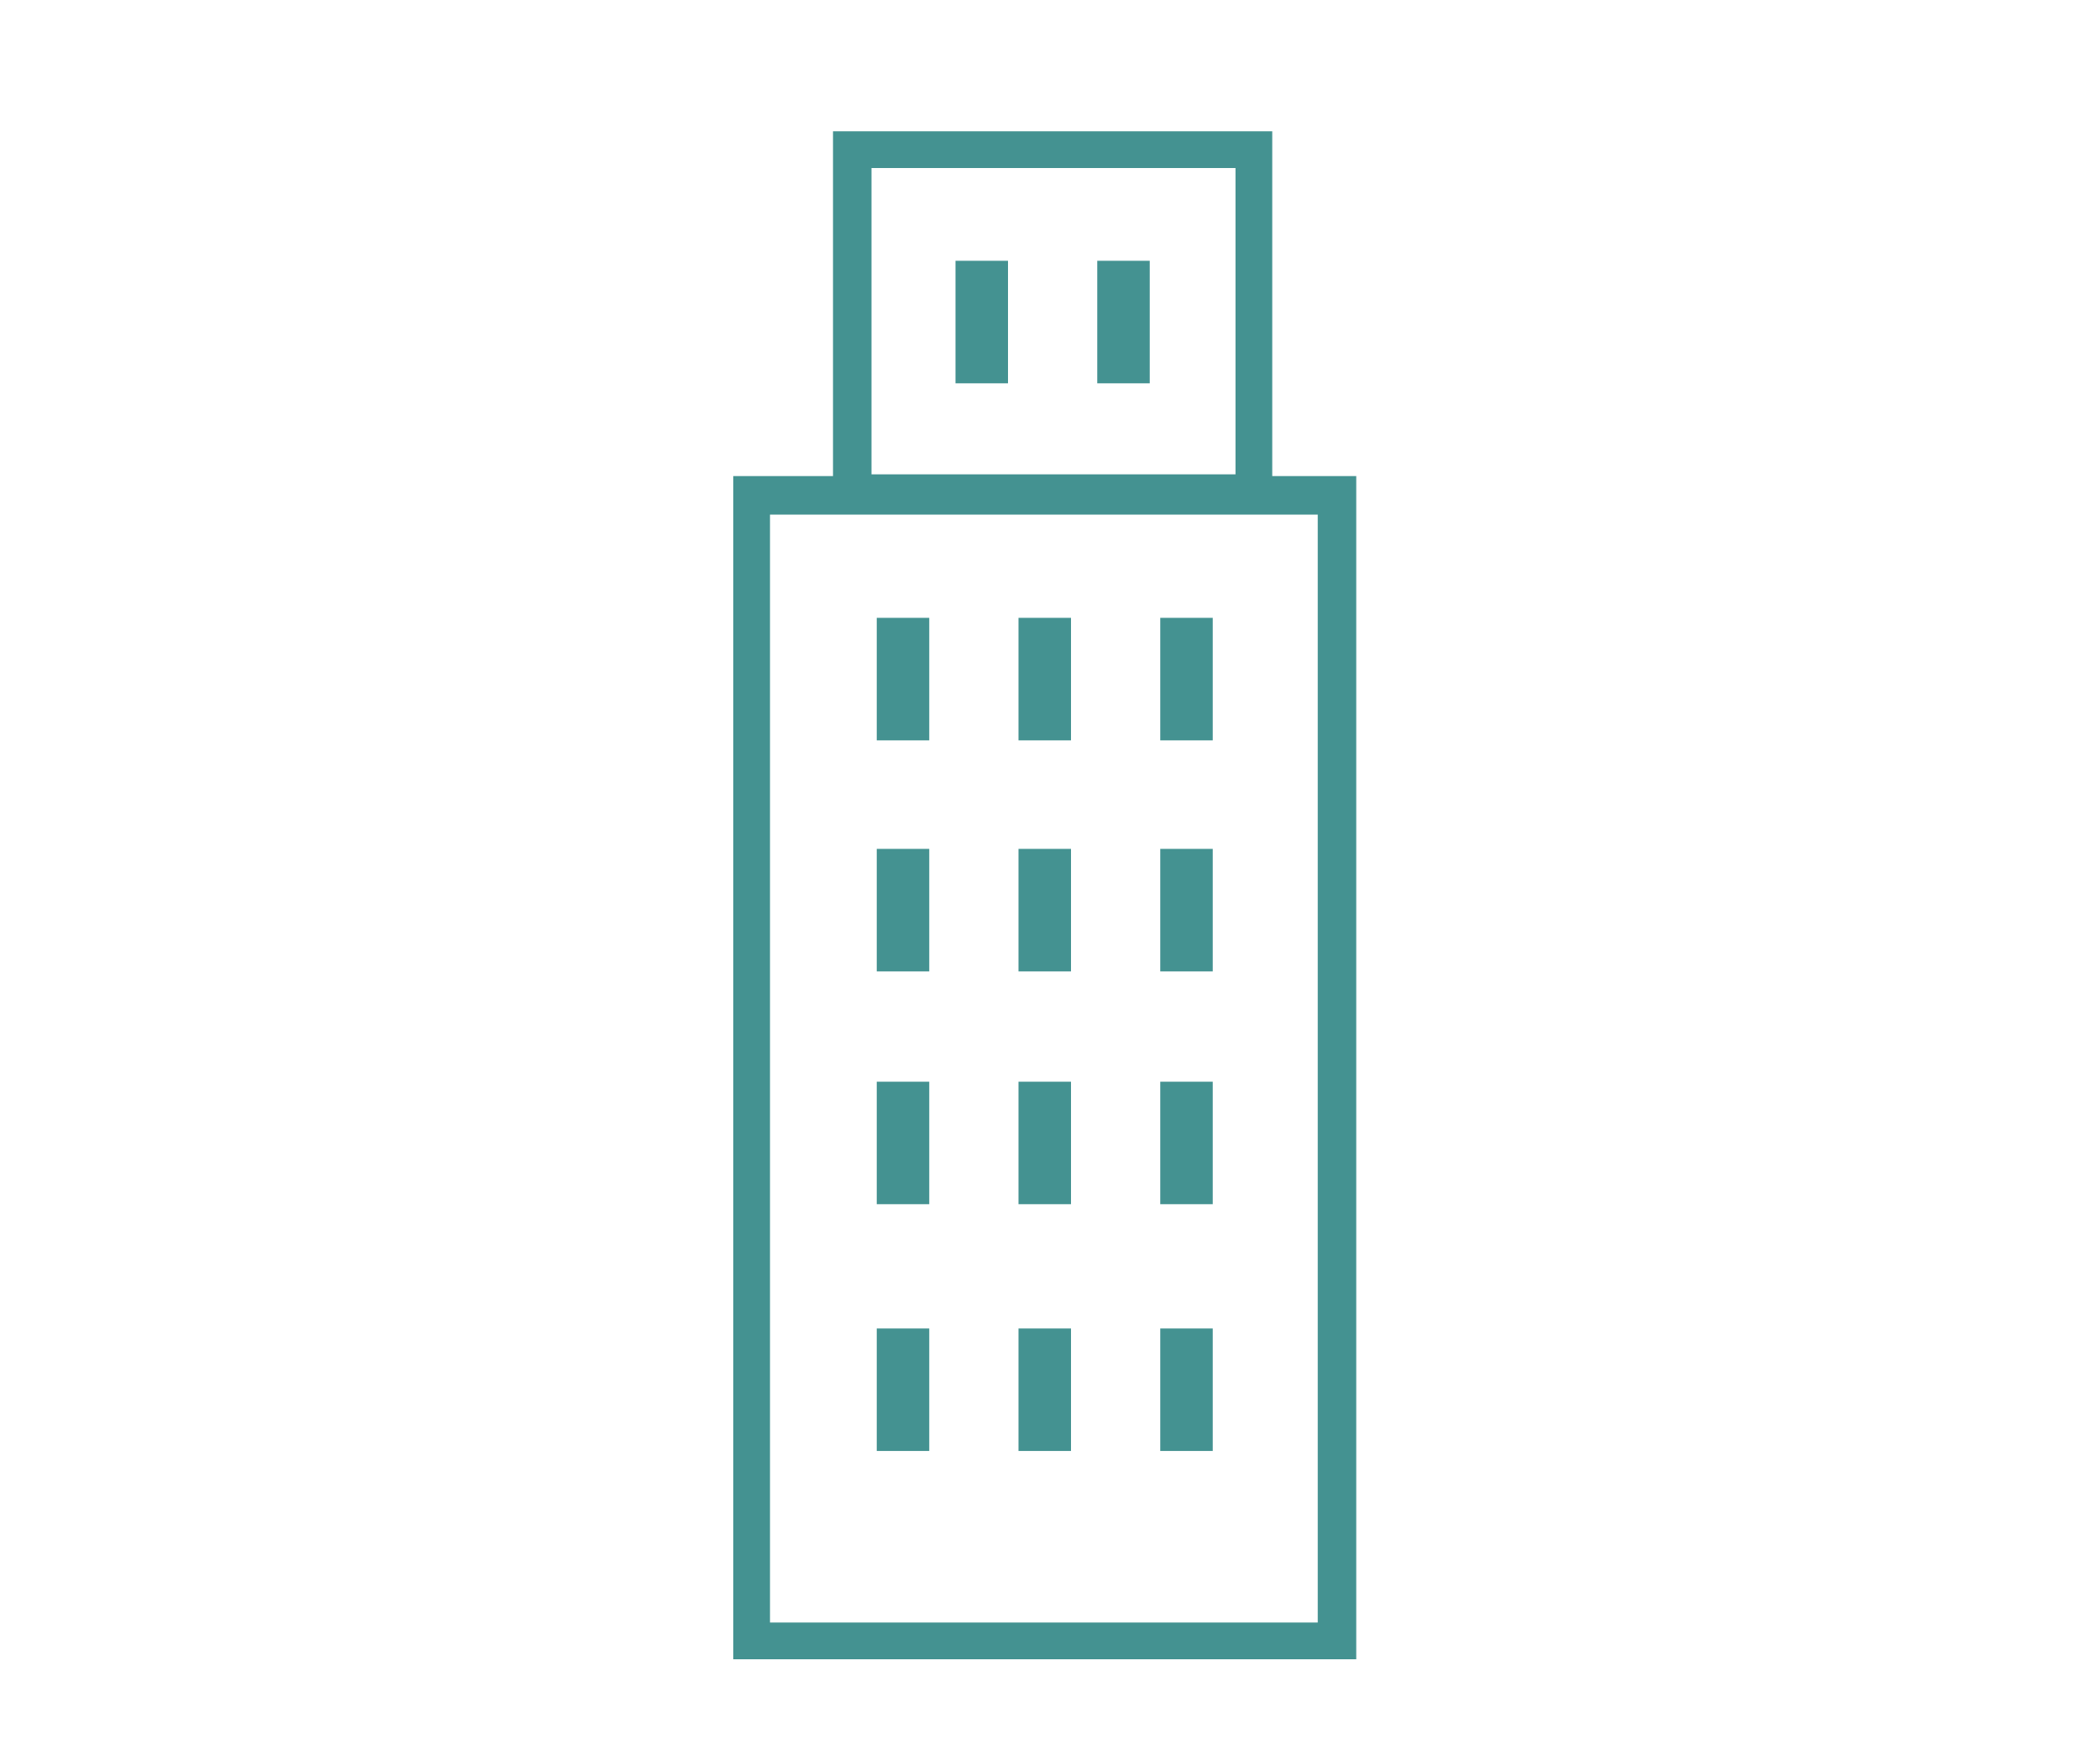 <?xml version="1.0" encoding="utf-8"?>
<!-- Generator: Adobe Illustrator 22.1.0, SVG Export Plug-In . SVG Version: 6.00 Build 0)  -->
<svg version="1.1" id="Calque_1" xmlns="http://www.w3.org/2000/svg" xmlns:xlink="http://www.w3.org/1999/xlink" x="0px" y="0px"
	 viewBox="0 0 120 100" style="enable-background:new 0 0 120 100;" xml:space="preserve">
<style type="text/css">
	.st0{fill:#449291;}
</style>
<g>
	<g>
		<path class="st0" d="M77.5,94.8H41.9V27.2h35.6V94.8z M44,92.7h31.3V29.4H44V92.7z"/>
	</g>
	<g>
		<path class="st0" d="M72.7,29.3H47.6V7.5h25.1V29.3z M49.8,27.1h20.8V9.6H49.8V27.1z"/>
	</g>
	<g>
		<path class="st0" d="M66.3,35.3c1,0,2,0,3,0c0,2.3,0,4.6,0,7c-1,0-1.9,0-3,0C66.3,39.9,66.3,37.6,66.3,35.3z"/>
	</g>
	<g>
		<path class="st0" d="M58.2,35.3c1,0,2,0,3,0c0,2.3,0,4.6,0,7c-1,0-1.9,0-3,0C58.2,39.9,58.2,37.6,58.2,35.3z"/>
	</g>
	<g>
		<path class="st0" d="M62.7,14.9c1,0,2,0,3,0c0,2.3,0,4.6,0,7c-1,0-1.9,0-3,0C62.7,19.6,62.7,17.3,62.7,14.9z"/>
	</g>
	<g>
		<path class="st0" d="M54.6,14.9c1,0,2,0,3,0c0,2.3,0,4.6,0,7c-1,0-1.9,0-3,0C54.6,19.6,54.6,17.3,54.6,14.9z"/>
	</g>
	<g>
		<path class="st0" d="M50.1,35.3c1,0,1.9,0,3,0c0,2.3,0,4.6,0,7c-1,0-1.9,0-3,0C50.1,39.9,50.1,37.6,50.1,35.3z"/>
	</g>
	<g>
		<path class="st0" d="M66.3,48.5c1,0,2,0,3,0c0,2.3,0,4.6,0,7c-1,0-1.9,0-3,0C66.3,53.1,66.3,50.8,66.3,48.5z"/>
	</g>
	<g>
		<path class="st0" d="M58.2,48.5c1,0,2,0,3,0c0,2.3,0,4.6,0,7c-1,0-1.9,0-3,0C58.2,53.1,58.2,50.8,58.2,48.5z"/>
	</g>
	<g>
		<path class="st0" d="M50.1,48.5c1,0,1.9,0,3,0c0,2.3,0,4.6,0,7c-1,0-1.9,0-3,0C50.1,53.1,50.1,50.8,50.1,48.5z"/>
	</g>
	<g>
		<path class="st0" d="M66.3,61.8c1,0,2,0,3,0c0,2.3,0,4.6,0,7c-1,0-1.9,0-3,0C66.3,66.5,66.3,64.2,66.3,61.8z"/>
	</g>
	<g>
		<path class="st0" d="M58.2,61.8c1,0,2,0,3,0c0,2.3,0,4.6,0,7c-1,0-1.9,0-3,0C58.2,66.5,58.2,64.2,58.2,61.8z"/>
	</g>
	<g>
		<path class="st0" d="M50.1,61.8c1,0,1.9,0,3,0c0,2.3,0,4.6,0,7c-1,0-1.9,0-3,0C50.1,66.5,50.1,64.2,50.1,61.8z"/>
	</g>
	<g>
		<path class="st0" d="M66.3,75.9c1,0,2,0,3,0c0,2.3,0,4.6,0,7c-1,0-1.9,0-3,0C66.3,80.6,66.3,78.2,66.3,75.9z"/>
	</g>
	<g>
		<path class="st0" d="M58.2,75.9c1,0,2,0,3,0c0,2.3,0,4.6,0,7c-1,0-1.9,0-3,0C58.2,80.6,58.2,78.3,58.2,75.9z"/>
	</g>
	<g>
		<path class="st0" d="M50.1,75.9c1,0,1.9,0,3,0c0,2.3,0,4.6,0,7c-1,0-1.9,0-3,0C50.1,80.6,50.1,78.2,50.1,75.9z"/>
	</g>
</g>
</svg>
